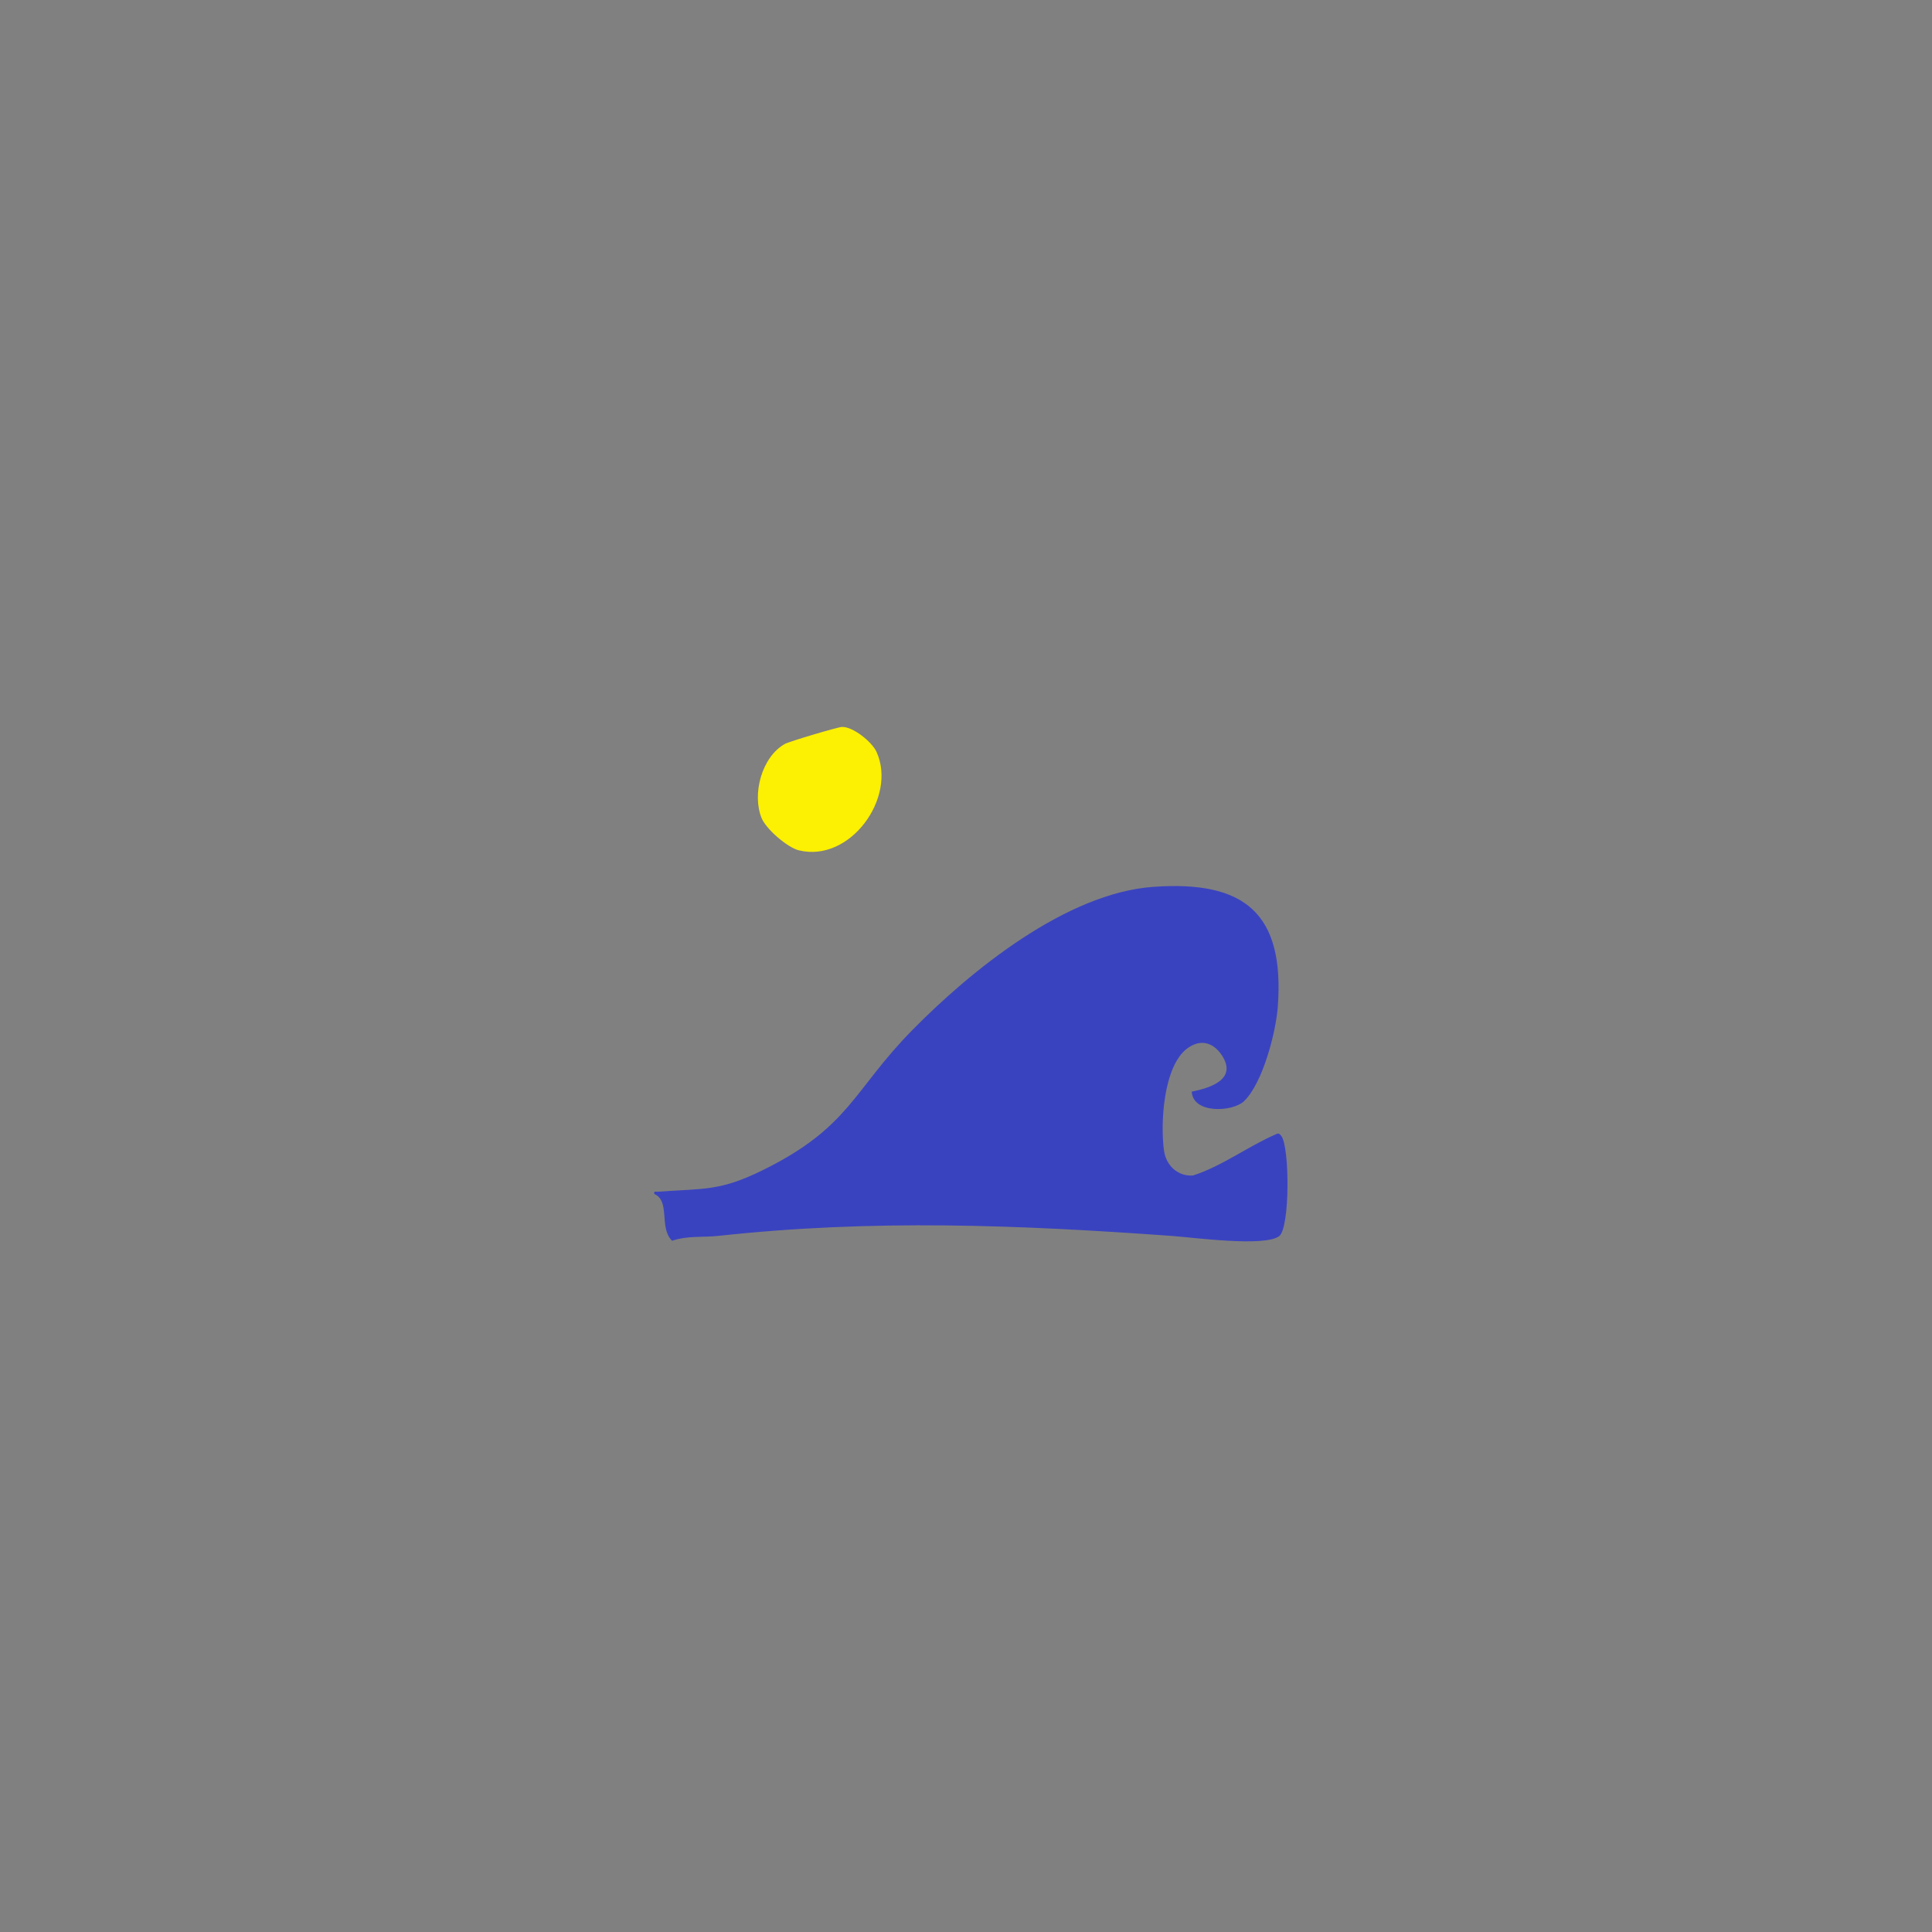 <svg xmlns="http://www.w3.org/2000/svg" xmlns:xlink="http://www.w3.org/1999/xlink" width="2048" zoomAndPan="magnify" viewBox="0 0 1536 1536" height="2048" preserveAspectRatio="xMidYMid meet" version="1.2"><rect x="0" y="0" width="1536" height="1536" fill="#808080" stroke="none"/><g id="c22540060f"><path style="stroke:none;fill-rule:nonzero;fill:#fcf003;fill-opacity:1;" d="M 669.414 577.93 C 665.961 578.047 627.375 589.523 623.922 591.48 C 605.496 601.961 597.816 631.332 605.457 650.336 C 608.988 659.086 625.996 673.828 635.207 676.055 C 676.055 686 713.297 633.902 696.863 597.777 C 693.219 589.754 678.051 577.621 669.414 577.93 Z M 669.414 577.93"></path><path style="stroke:none;fill-rule:nonzero;fill:#3a43bf;fill-opacity:1;" d="M 947.477 867.895 C 948.398 885.668 980.031 884.211 989.172 875.344 C 1003.949 860.984 1014.395 820.637 1015.891 800.363 C 1021.379 726.004 989.477 699.859 916.879 705.078 C 847.777 710.031 772.227 771.305 725.426 818.832 C 678.09 866.895 675.789 895.918 607.184 929.934 C 572.594 947.094 560.348 944.789 522.953 947.441 C 520.918 947.594 519.77 946.633 520.23 949.281 C 533.168 954.887 523.684 976.27 534.355 986.445 C 546.602 982.262 559.078 983.871 571.059 982.566 C 694.215 969.168 808.812 973.777 931.738 982.605 C 948.324 983.797 1005.449 991.551 1017.004 982.758 C 1025.602 976.234 1025.41 911.852 1018.652 903.059 C 1017.156 901.102 1016.234 900.719 1014.008 901.945 C 991.629 911.734 971.512 927.168 948.359 934.578 C 936.383 935.309 927.129 926.672 925.441 914.922 C 922.41 893.387 924.867 847.93 943.754 833.648 C 954.156 825.816 964.523 828.43 971.547 839.215 C 983.758 858.066 962.297 864.938 947.477 867.895 Z M 947.477 867.895"></path></g></svg>